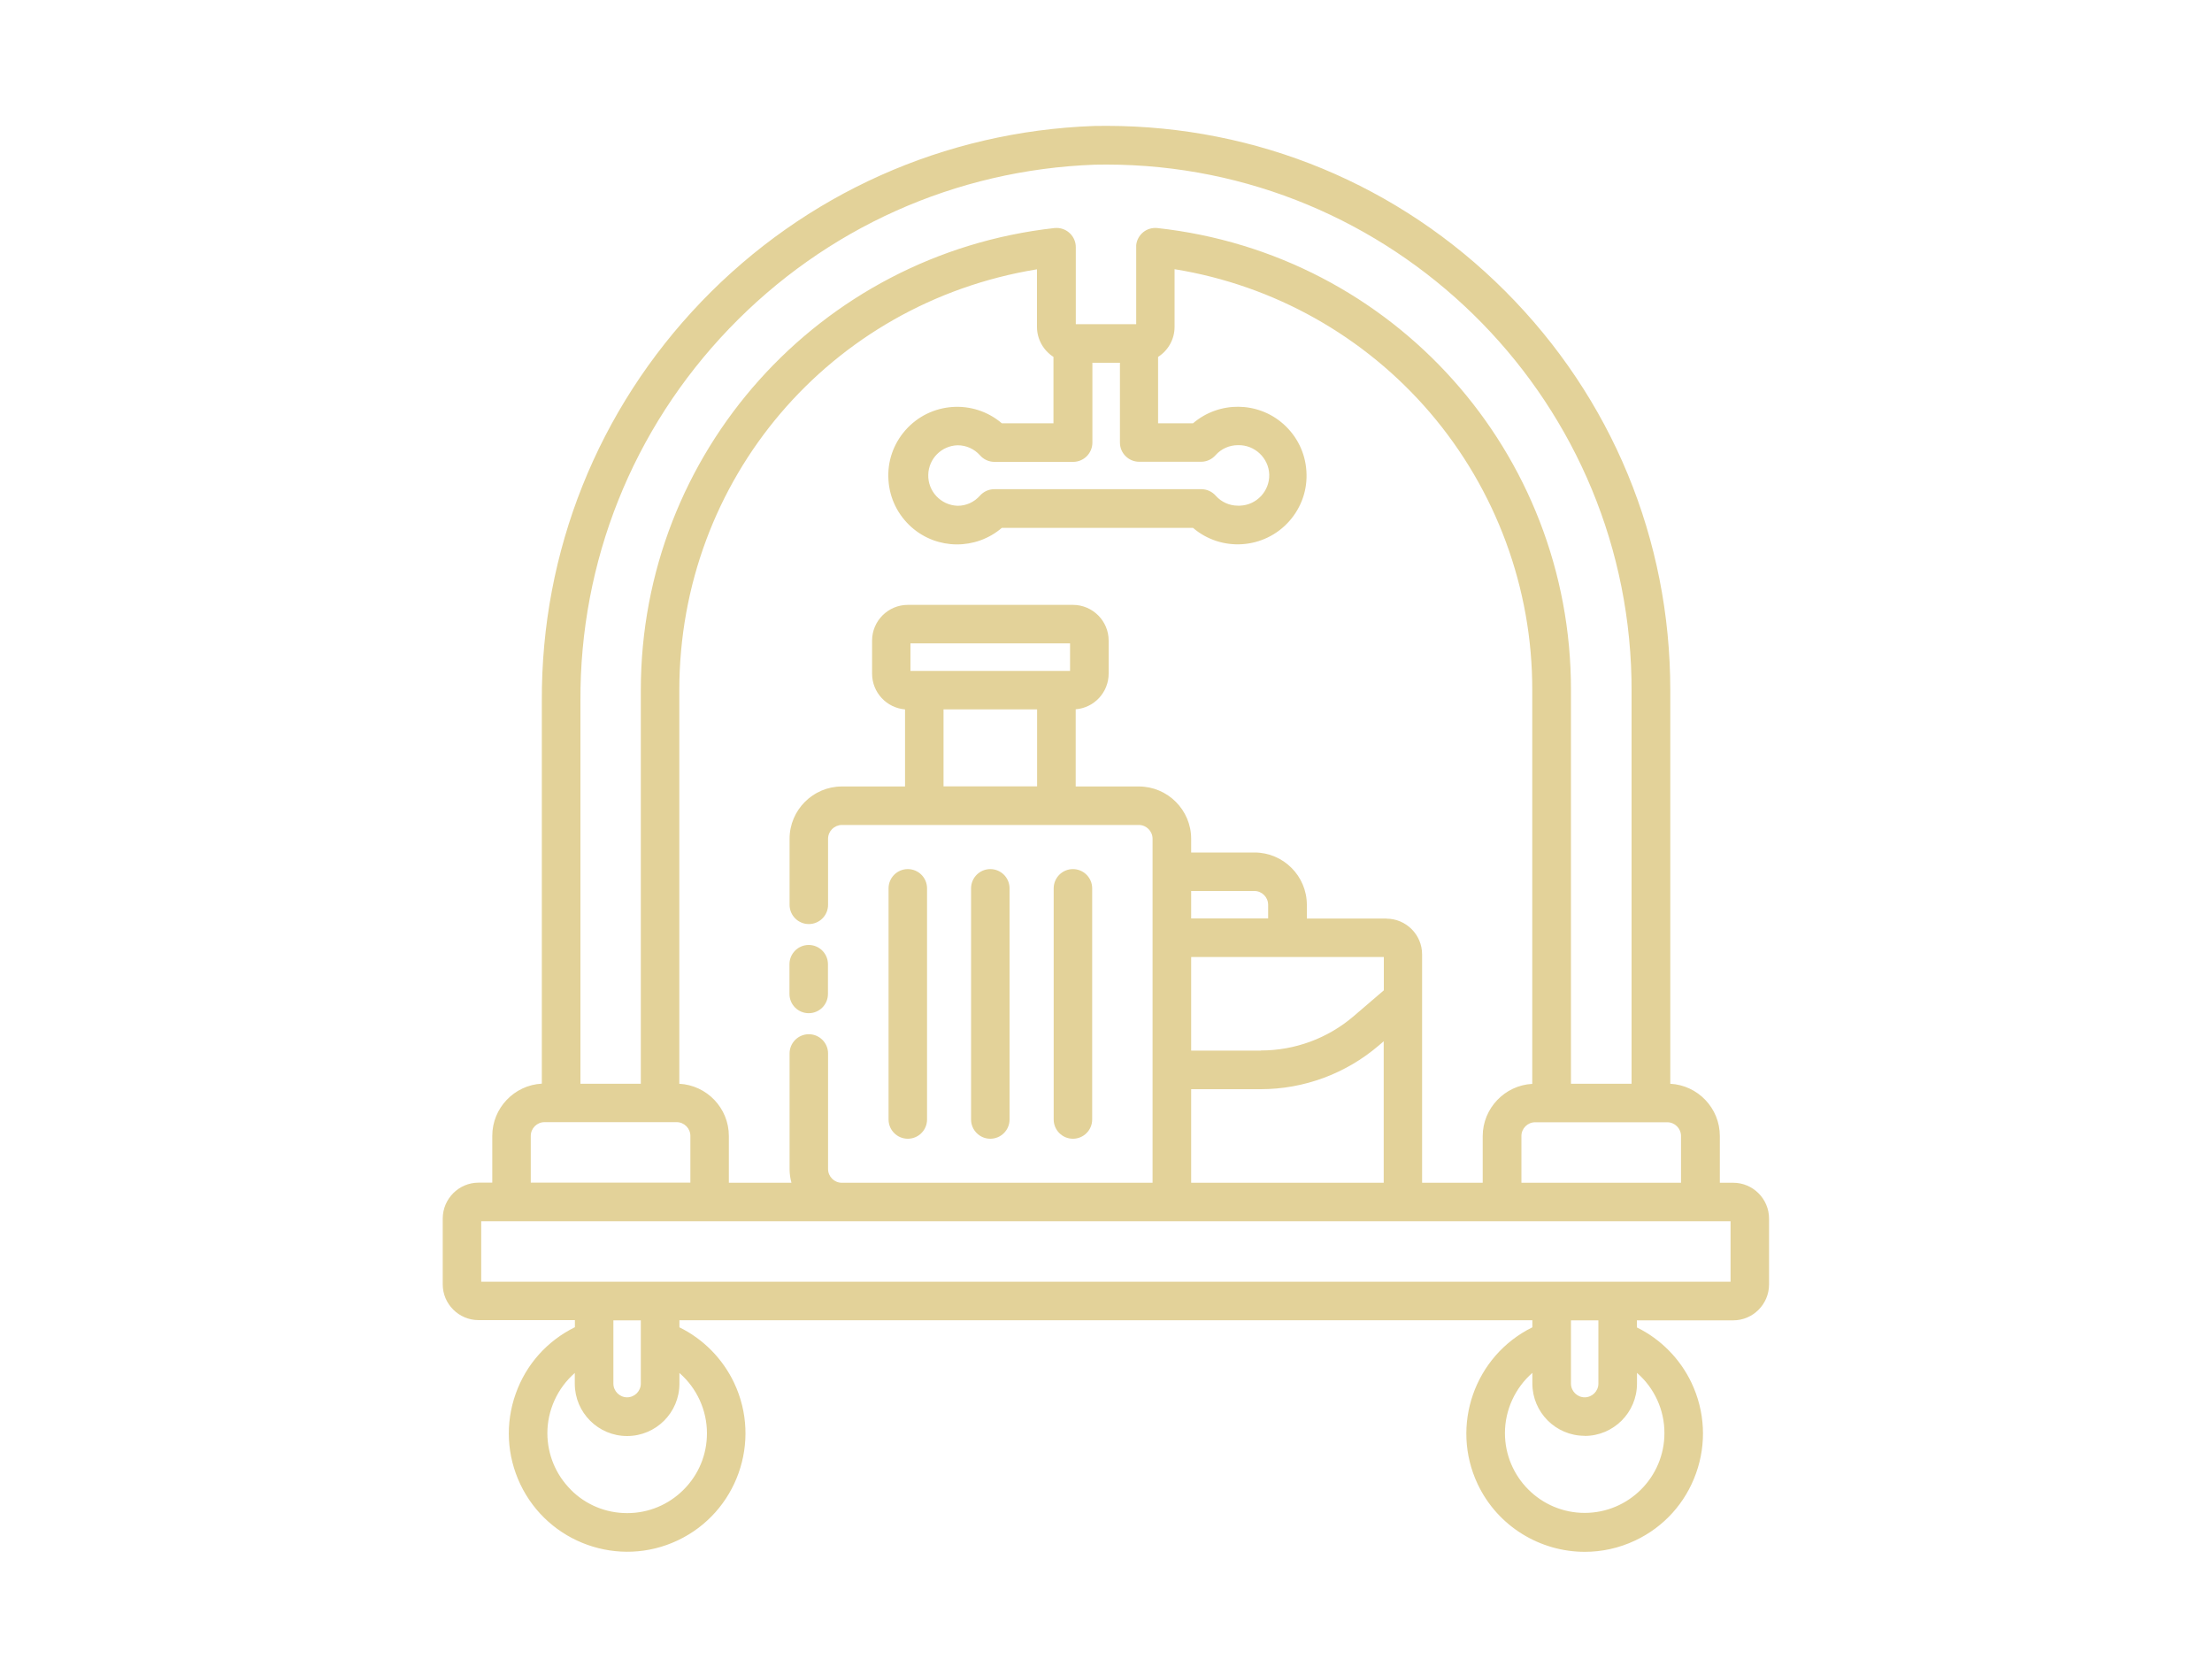 <?xml version="1.0" encoding="UTF-8"?><svg id="Calque_1" xmlns="http://www.w3.org/2000/svg" viewBox="0 0 200 150"><defs><style>.cls-1{fill:#e3d299;stroke-width:0px;}</style></defs><path class="cls-1" d="m156.73,106.94v.25s0,0,0,0h0s0-.25,0-.25h-1.23v-4.23c0-2.52-1.99-4.59-4.48-4.72v-35.6c0-13.62-5.29-26.42-14.92-36.06-9.62-9.63-22.43-14.94-36.04-14.95-.38,0-.76,0-1.15.01-13.52.49-26.12,6.13-35.49,15.88-9.37,9.76-14.49,22.58-14.43,36.1v34.61c-2.49.13-4.48,2.2-4.48,4.72v4.23h-1.24c-1.78,0-3.23,1.45-3.24,3.23v5.97c0,1.78,1.46,3.23,3.24,3.23h8.71v.64c-2.51,1.24-4.41,3.36-5.35,6.01-.96,2.69-.81,5.6.41,8.18,2.53,5.33,8.92,7.61,14.25,5.08,5.33-2.53,7.61-8.92,5.08-14.25-1.03-2.17-2.78-3.95-4.94-5.01v-.64h77.12v.64c-5.23,2.58-7.44,8.9-4.94,14.19,1.83,3.85,5.68,6.11,9.68,6.11,1.54,0,3.09-.33,4.57-1.03,2.58-1.22,4.53-3.38,5.49-6.07.96-2.69.81-5.6-.41-8.18-1.03-2.17-2.78-3.95-4.94-5.01v-.64h8.71c1.78,0,3.23-1.45,3.24-3.23v-5.97c0-1.78-1.45-3.24-3.24-3.24Zm-105.12,27.75c-1.36-1.36-2.11-3.17-2.12-5.1,0-2.09.92-4.09,2.48-5.45v.97c0,2.61,2.12,4.73,4.73,4.73,2.61,0,4.73-2.12,4.73-4.73v-.97c1.57,1.36,2.49,3.36,2.49,5.45,0,1.93-.75,3.74-2.11,5.1-1.36,1.36-3.17,2.12-5.1,2.12h0c-1.93,0-3.74-.75-5.1-2.11Zm3.85-9.59v-5.72h2.48v5.72c0,.68-.56,1.24-1.24,1.24s-1.24-.56-1.24-1.24Zm87.82,4.73c2.61,0,4.73-2.12,4.73-4.73v-.97c1.57,1.36,2.49,3.36,2.48,5.45h0c0,3.98-3.24,7.21-7.21,7.21h0c-3.98,0-7.21-3.24-7.21-7.22,0-2.08.92-4.08,2.48-5.44v.96c0,2.61,2.12,4.73,4.73,4.73Zm1.24-4.73c0,.68-.56,1.24-1.24,1.24s-1.24-.56-1.24-1.24v-5.72h2.48v5.72Zm-101.01-9.21v-5.47h112.96v5.47H43.52Zm4.48-8.96v-4.23c0-.68.56-1.24,1.24-1.24h11.95c.68,0,1.24.56,1.24,1.24v4.23h-14.43Zm66-11.94h-6.29v-8.46h17.42v3.01s-2.74,2.35-2.74,2.35c-2.34,2-5.31,3.09-8.38,3.09Zm11.12-.85v12.8h-17.41v-8.46h6.29c3.9,0,7.68-1.4,10.65-3.93l.48-.41Zm.26-11.09h-7.21v-1.24c0-2.6-2.12-4.73-4.73-4.73h-5.73v-1.24c0-2.6-2.12-4.73-4.73-4.73h-5.71v-6.98c1.67-.13,2.98-1.53,2.98-3.23v-2.98c0-1.78-1.45-3.23-3.23-3.23h-14.93c-1.78,0-3.23,1.45-3.23,3.23v2.99c0,1.7,1.32,3.1,2.98,3.23v6.97h-5.71c-2.6,0-4.73,2.12-4.73,4.73v5.97c0,.96.78,1.74,1.74,1.74s1.74-.78,1.74-1.74v-5.97c0-.69.56-1.24,1.24-1.25h26.86c.68,0,1.24.56,1.24,1.25v31.1h-28.1c-.68,0-1.24-.56-1.24-1.24v-10.45c0-.96-.78-1.74-1.74-1.74s-1.74.78-1.74,1.74v10.45c0,.42.06.84.17,1.24h-5.66v-4.23c0-2.52-1.99-4.59-4.48-4.72v-35.6c.01-19.03,13.6-34.98,32.34-38.04v5.21c0,1.1.57,2.12,1.49,2.71v6h-4.67c-2.58-2.2-6.46-1.93-8.71.62-1.1,1.25-1.65,2.85-1.54,4.5.1,1.66.85,3.18,2.09,4.28,2.32,2.05,5.81,2.07,8.16.06h17.29c2.57,2.2,6.46,1.93,8.71-.62,1.1-1.25,1.65-2.85,1.54-4.5-.1-1.66-.85-3.18-2.09-4.28-2.32-2.05-5.81-2.07-8.16-.06h-3.16v-6c.92-.59,1.49-1.61,1.49-2.71v-5.22c8.98,1.45,17.17,6.05,23.09,12.96,5.98,6.99,9.27,15.9,9.25,25.1v35.6c-2.48.13-4.47,2.2-4.48,4.71v4.23h-5.48v-20.65c0-1.78-1.45-3.23-3.23-3.23Zm-10.71-1.24v1.23s-6.96,0-6.96,0v-2.48h5.72c.68,0,1.24.56,1.24,1.25Zm-20.89-17.67v6.96h-8.46v-6.96h8.46Zm2.98-5.97v2.49h-14.43v-2.49h14.43Zm11.85-16.42c.5,0,.98-.22,1.31-.6.51-.57,1.24-.9,2.01-.9h.02c1.49-.04,2.77,1.15,2.82,2.65.04,1.51-1.15,2.77-2.65,2.82-.03,0-.05,0-.08,0-.03,0-.07,0-.11,0-.76,0-1.49-.33-1.99-.89-.33-.38-.81-.6-1.31-.6h-18.72c-.5,0-.98.22-1.31.6-.51.57-1.23.9-1.99.9h-.02c-1.51-.05-2.7-1.31-2.65-2.82.04-1.45,1.21-2.61,2.65-2.65h.02c.76,0,1.49.33,2,.9.33.38.81.6,1.31.6h7.12c.96,0,1.74-.78,1.74-1.75v-7.21h2.49v7.21c0,.47.18.9.51,1.23.33.33.77.51,1.23.51v-.25s0,0,0,0h0s0,0,0,0v.25h5.63Zm38.91,56.24h-5.47v-35.59c.03-21.48-16.04-39.44-37.39-41.78-.46-.05-.92.08-1.28.37-.36.29-.59.71-.64,1.17,0,.06,0,.13,0,.19v6.96h-5.46v-6.96c0-.96-.78-1.74-1.74-1.74-.07,0-.13,0-.2.01-21.31,2.38-37.39,20.34-37.39,41.78v35.59h-5.46v-34.61c-.06-12.61,4.71-24.56,13.44-33.66,8.73-9.1,20.47-14.37,33.07-14.83.35,0,.7-.01,1.05-.01,25.71,0,46.91,20.63,47.47,46.46,0,.35.01.71.01,1.06v35.59Zm-9.95,4.72c0-.68.56-1.24,1.24-1.24h11.95c.68,0,1.24.56,1.24,1.24h0v4.23h-14.43v-4.23Z"/><path class="cls-1" d="m89.54,102.96c.96,0,1.74-.78,1.74-1.74v-20.9c0-.96-.78-1.74-1.74-1.74s-1.74.78-1.74,1.74v20.9c0,.96.78,1.74,1.74,1.74Z"/><path class="cls-1" d="m97.01,102.96c.96,0,1.74-.78,1.74-1.74v-20.9c0-.96-.78-1.74-1.74-1.74s-1.74.78-1.74,1.74v20.9c0,.96.78,1.74,1.74,1.74Z"/><path class="cls-1" d="m82.08,102.96c.96,0,1.74-.78,1.74-1.74v-20.9c0-.96-.78-1.74-1.74-1.74s-1.74.78-1.74,1.74v20.9c0,.96.78,1.74,1.74,1.74Z"/><path class="cls-1" d="m71.38,89.87c0,.96.78,1.74,1.74,1.74s1.74-.78,1.74-1.74v-2.69c0-.96-.78-1.74-1.74-1.74s-1.74.78-1.74,1.74v2.69Z"/></svg>